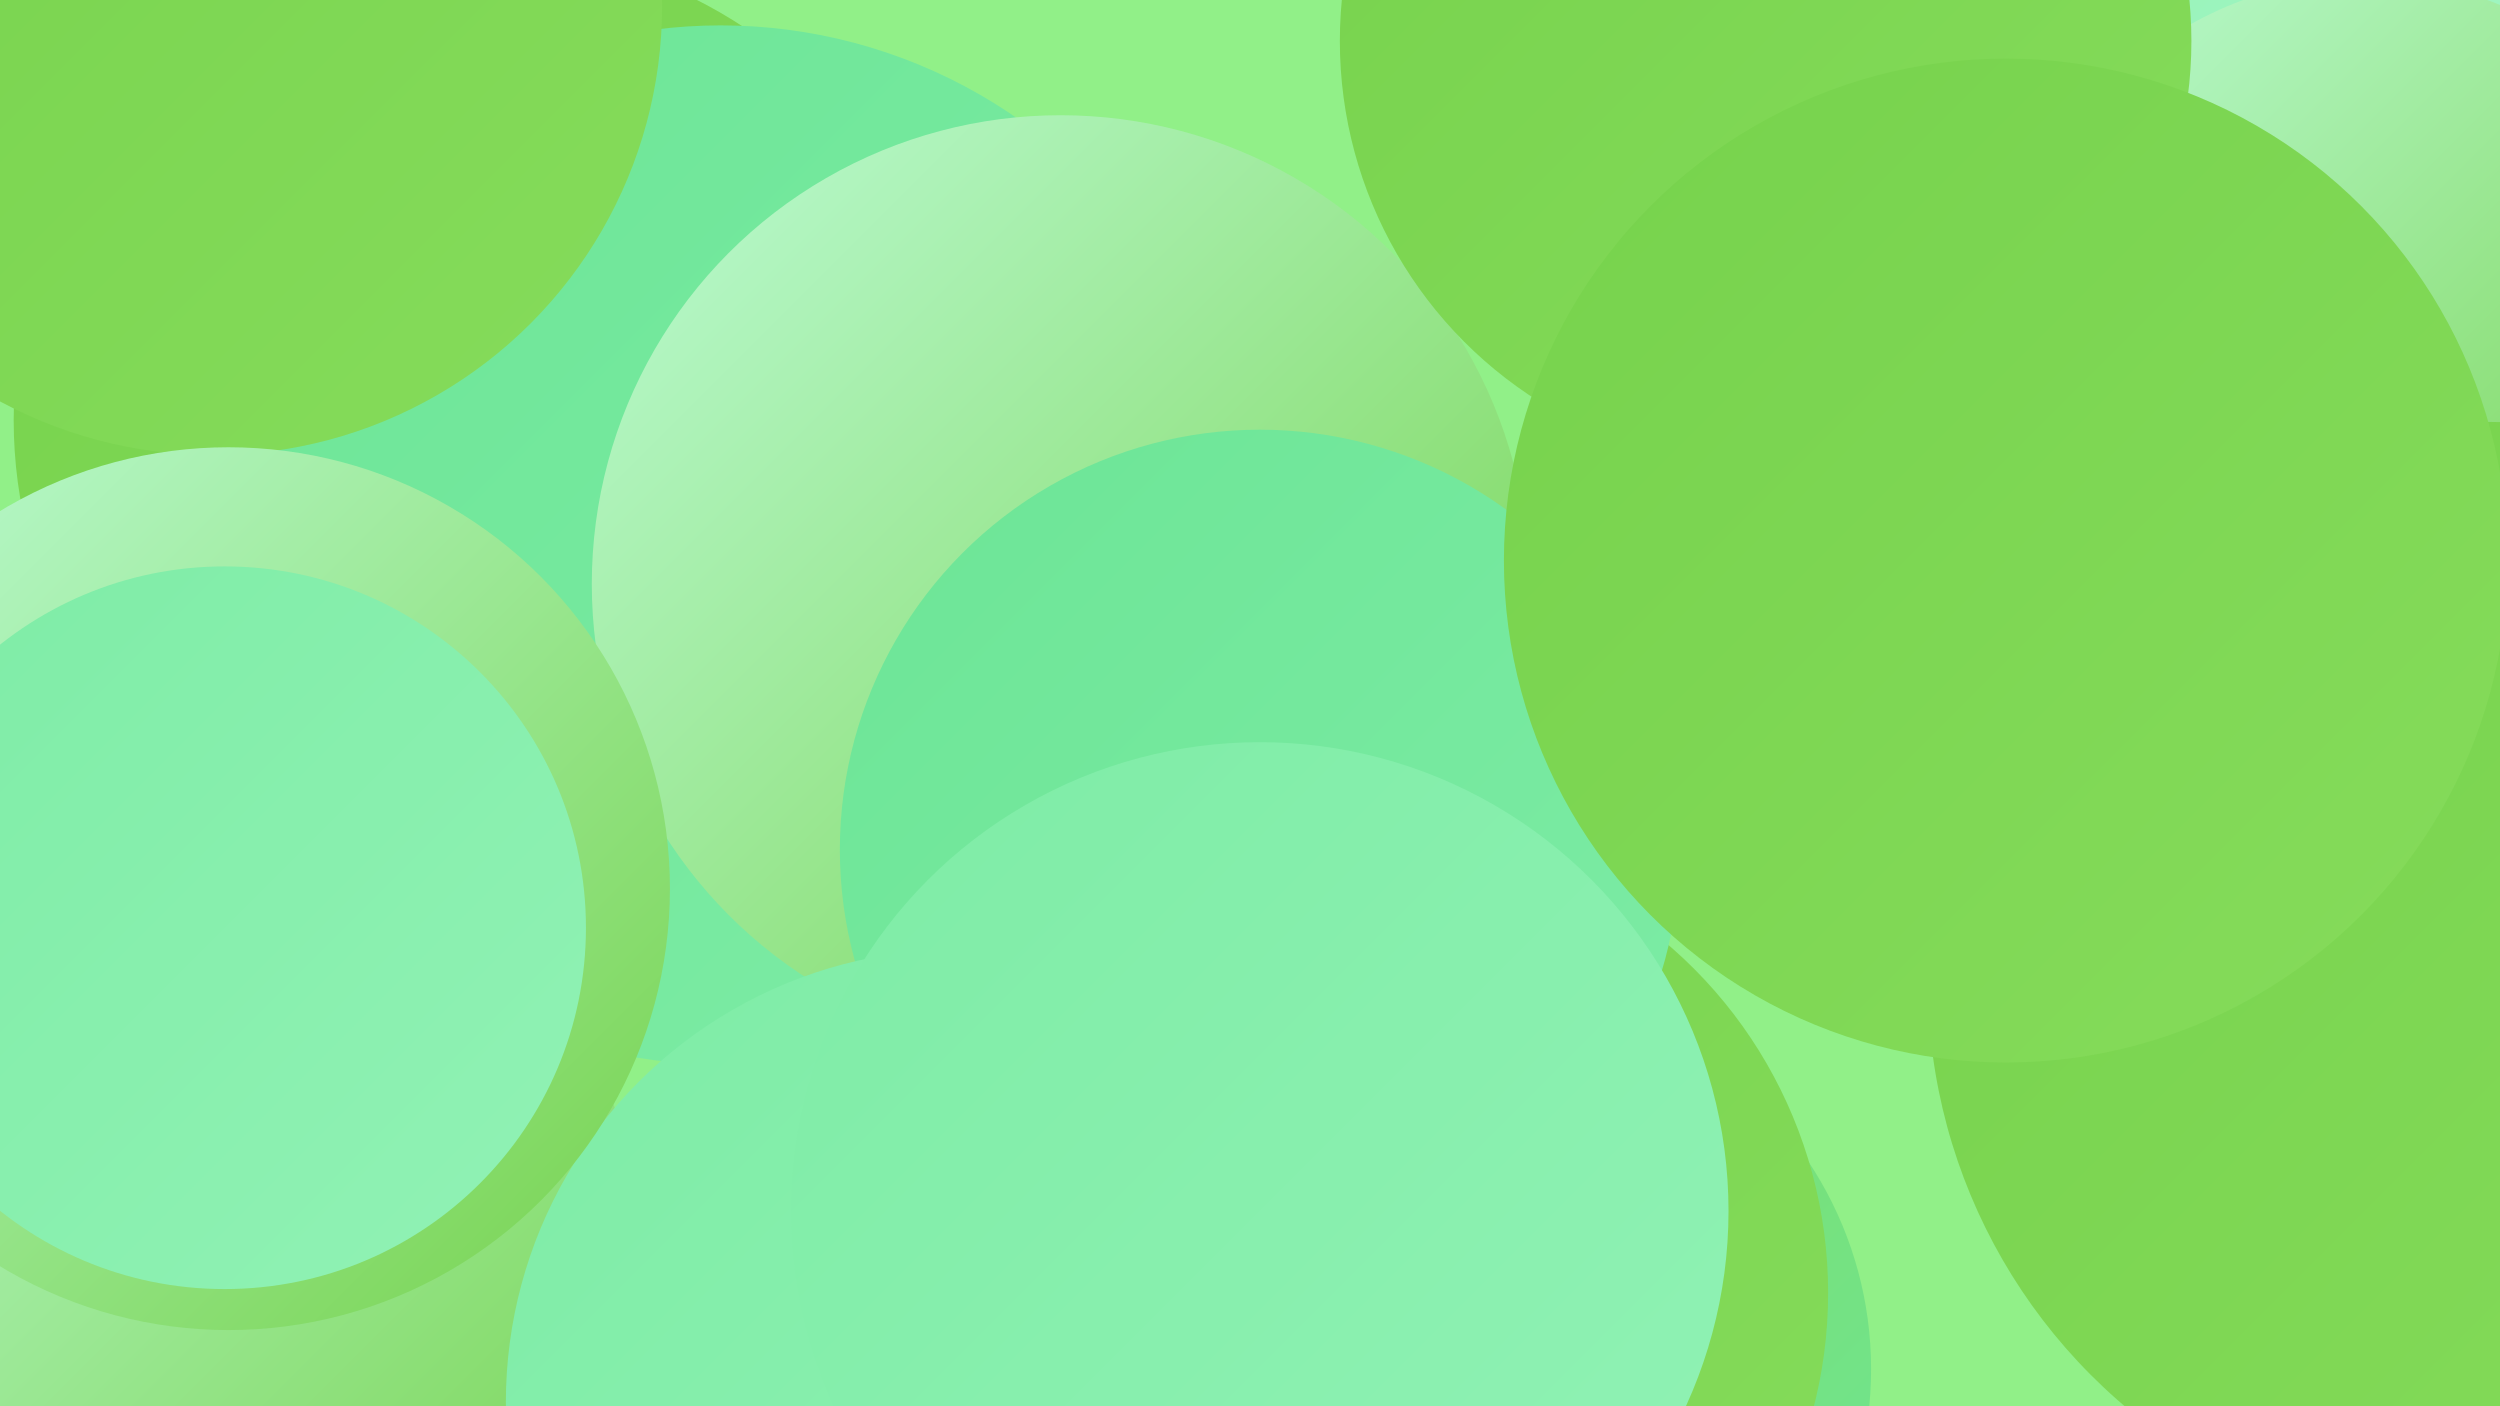<?xml version="1.0" encoding="UTF-8"?><svg width="1280" height="720" xmlns="http://www.w3.org/2000/svg"><defs><linearGradient id="grad0" x1="0%" y1="0%" x2="100%" y2="100%"><stop offset="0%" style="stop-color:#76d24c;stop-opacity:1" /><stop offset="100%" style="stop-color:#86dc5b;stop-opacity:1" /></linearGradient><linearGradient id="grad1" x1="0%" y1="0%" x2="100%" y2="100%"><stop offset="0%" style="stop-color:#86dc5b;stop-opacity:1" /><stop offset="100%" style="stop-color:#6ce596;stop-opacity:1" /></linearGradient><linearGradient id="grad2" x1="0%" y1="0%" x2="100%" y2="100%"><stop offset="0%" style="stop-color:#6ce596;stop-opacity:1" /><stop offset="100%" style="stop-color:#7eeca6;stop-opacity:1" /></linearGradient><linearGradient id="grad3" x1="0%" y1="0%" x2="100%" y2="100%"><stop offset="0%" style="stop-color:#7eeca6;stop-opacity:1" /><stop offset="100%" style="stop-color:#91f2b5;stop-opacity:1" /></linearGradient><linearGradient id="grad4" x1="0%" y1="0%" x2="100%" y2="100%"><stop offset="0%" style="stop-color:#91f2b5;stop-opacity:1" /><stop offset="100%" style="stop-color:#a6f7c5;stop-opacity:1" /></linearGradient><linearGradient id="grad5" x1="0%" y1="0%" x2="100%" y2="100%"><stop offset="0%" style="stop-color:#a6f7c5;stop-opacity:1" /><stop offset="100%" style="stop-color:#bcfbd5;stop-opacity:1" /></linearGradient><linearGradient id="grad6" x1="0%" y1="0%" x2="100%" y2="100%"><stop offset="0%" style="stop-color:#bcfbd5;stop-opacity:1" /><stop offset="100%" style="stop-color:#76d24c;stop-opacity:1" /></linearGradient></defs><rect width="1280" height="720" fill="#91f088" /><circle cx="766" cy="701" r="192" fill="url(#grad1)" /><circle cx="701" cy="662" r="235" fill="url(#grad0)" /><circle cx="586" cy="389" r="193" fill="url(#grad3)" /><circle cx="1280" cy="113" r="267" fill="url(#grad0)" /><circle cx="248" cy="215" r="241" fill="url(#grad0)" /><circle cx="369" cy="279" r="266" fill="url(#grad2)" /><circle cx="543" cy="299" r="240" fill="url(#grad6)" /><circle cx="98" cy="644" r="230" fill="url(#grad6)" /><circle cx="1051" cy="327" r="184" fill="url(#grad1)" /><circle cx="1147" cy="12" r="220" fill="url(#grad4)" /><circle cx="1211" cy="171" r="182" fill="url(#grad6)" /><circle cx="1273" cy="502" r="286" fill="url(#grad0)" /><circle cx="109" cy="3" r="230" fill="url(#grad0)" /><circle cx="645" cy="435" r="215" fill="url(#grad2)" /><circle cx="491" cy="718" r="232" fill="url(#grad3)" /><circle cx="904" cy="21" r="218" fill="url(#grad0)" /><circle cx="117" cy="455" r="226" fill="url(#grad6)" /><circle cx="645" cy="620" r="240" fill="url(#grad3)" /><circle cx="115" cy="475" r="185" fill="url(#grad3)" /><circle cx="1027" cy="287" r="257" fill="url(#grad0)" /></svg>